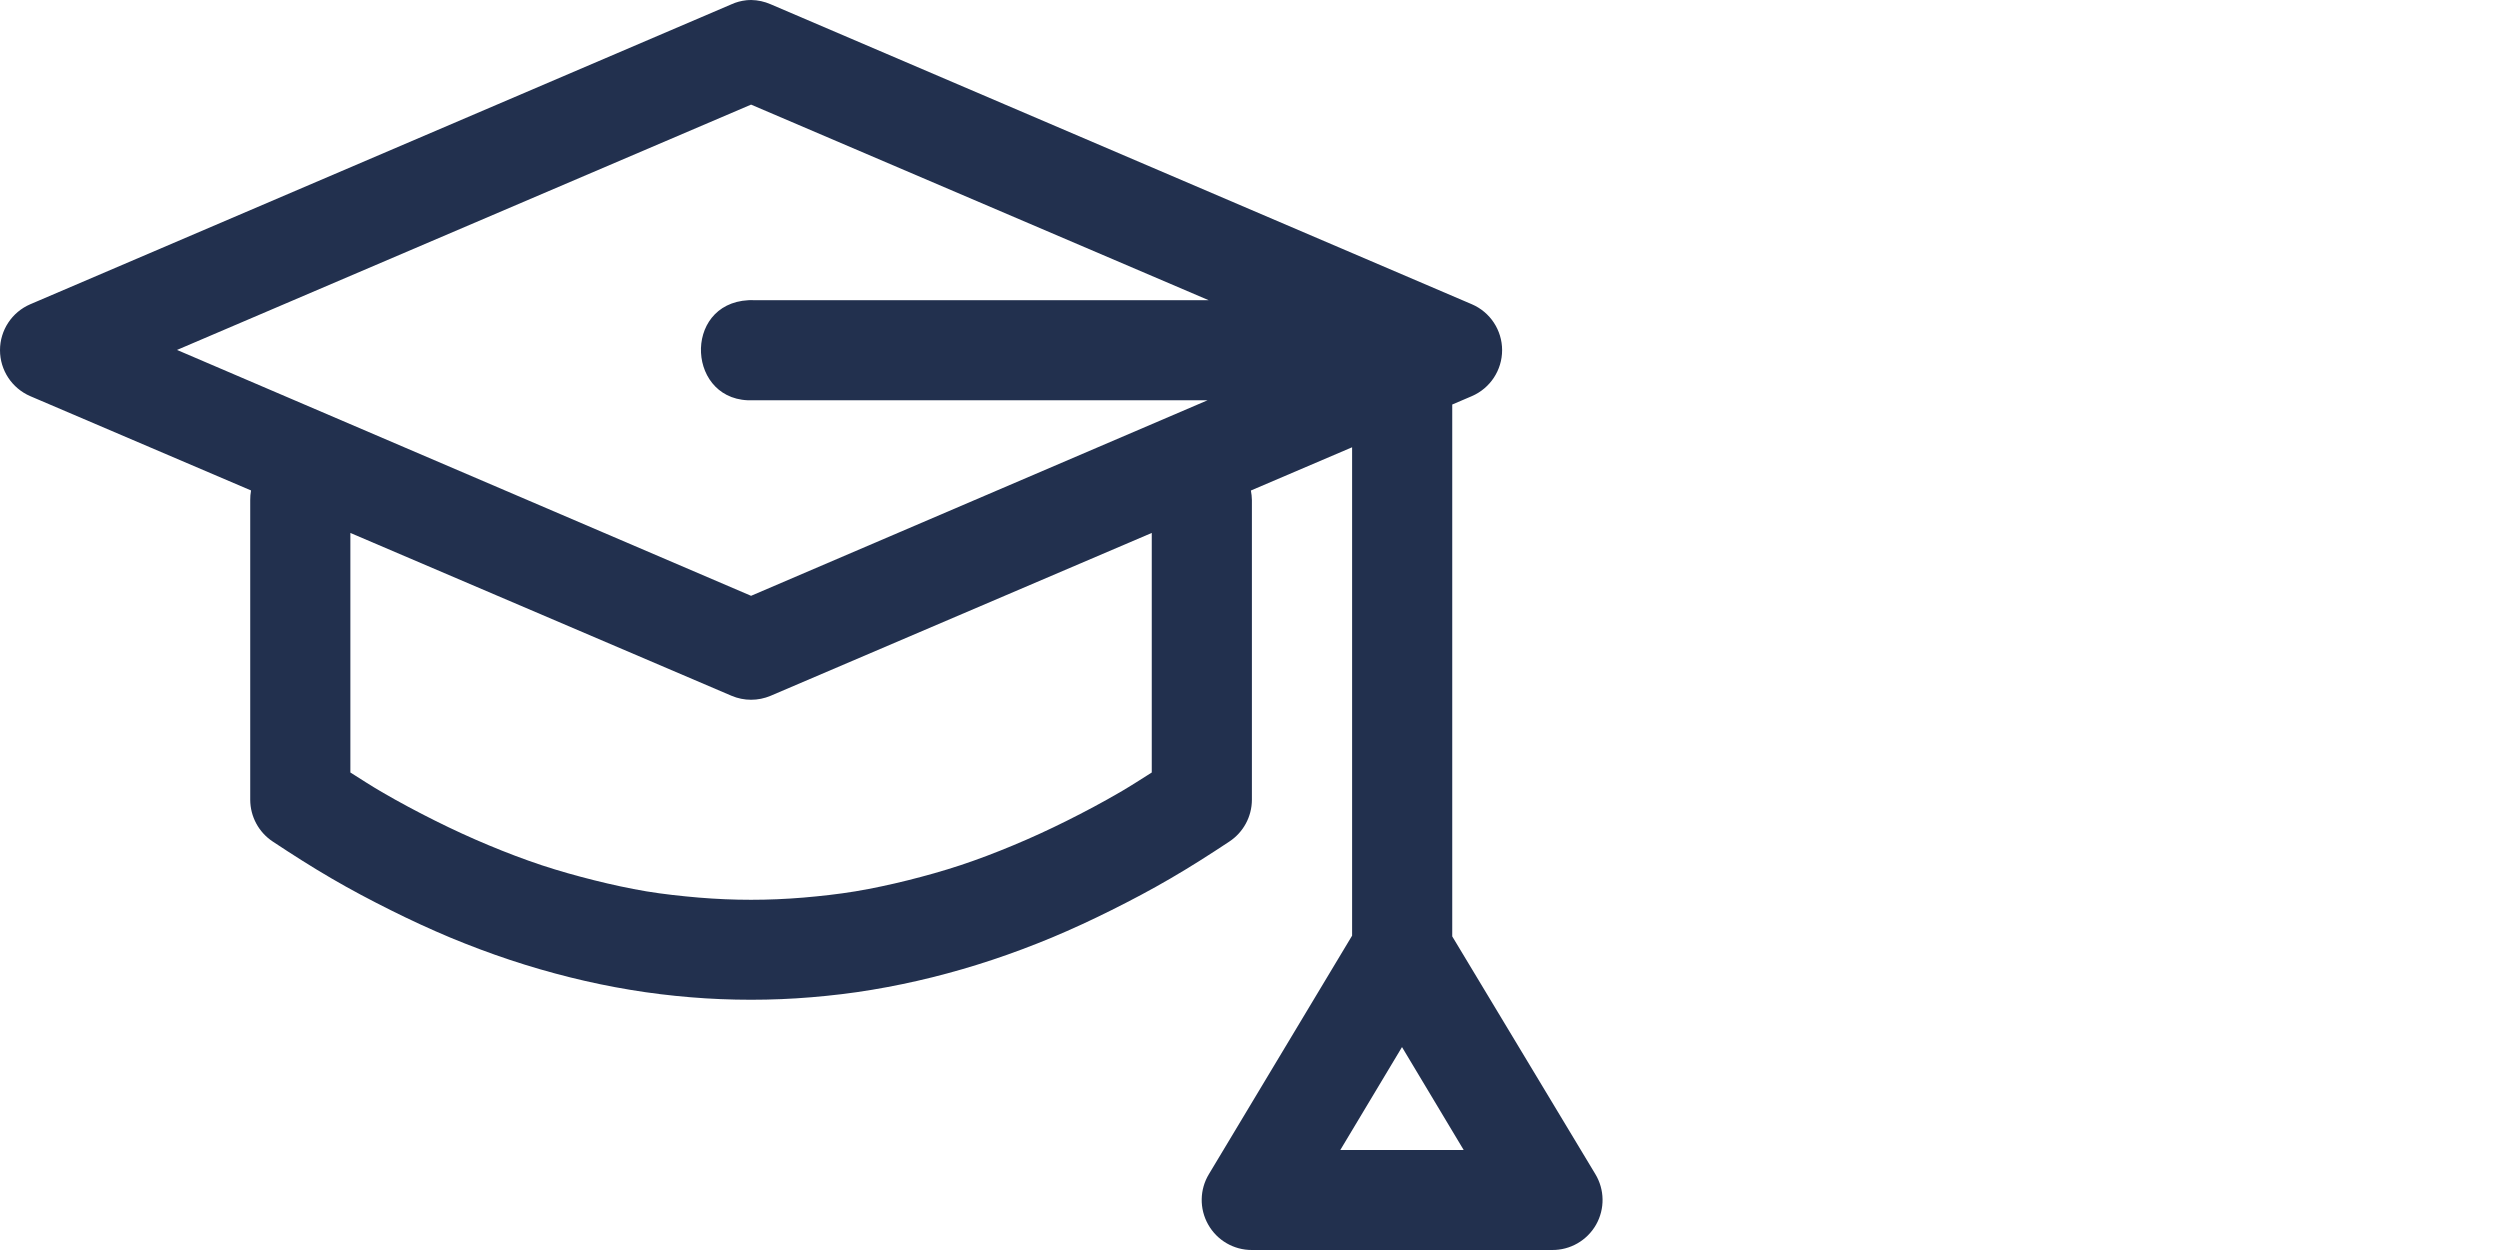 <?xml version="1.0" encoding="UTF-8"?>
<svg xmlns="http://www.w3.org/2000/svg" xmlns:xlink="http://www.w3.org/1999/xlink" width="200px" height="100px" viewBox="0 0 200 100" version="1.1">
  <title>Artboard</title>
  <g id="Artboard" stroke="none" stroke-width="1" fill="none" fill-rule="evenodd">
    <g id="np_toga-hat_3500458_000000" fill="#22304E" fill-rule="nonzero">
      <path d="M60.101,0.001 C59.971,0.001 59.835,0.006 59.7,0.021 C59.295,0.066 58.894,0.171 58.524,0.341 L2.423,24.34 C0.951,24.97 0,26.42 0,28.014 C0,29.614 0.951,31.058 2.423,31.693 L20.083,39.236 C20.038,39.491 20.013,39.756 20.018,40.016 L20.018,63.984 C20.023,65.329 20.699,66.583 21.82,67.323 C23.388,68.363 24.95,69.358 26.522,70.273 C28.094,71.192 29.672,72.022 31.254,72.812 C32.836,73.602 34.423,74.336 36.011,75.001 C37.603,75.661 39.21,76.266 40.807,76.796 C42.405,77.326 43.992,77.785 45.594,78.185 C47.197,78.585 48.809,78.92 50.416,79.185 C52.023,79.455 53.621,79.645 55.233,79.78 C56.845,79.915 58.472,79.98 60.085,79.98 C61.697,79.98 63.289,79.915 64.907,79.78 C66.519,79.645 68.146,79.455 69.753,79.185 C71.366,78.915 72.968,78.585 74.575,78.185 C76.178,77.785 77.765,77.326 79.362,76.796 C80.959,76.266 82.567,75.661 84.159,75.001 C85.746,74.336 87.334,73.602 88.916,72.812 C90.498,72.022 92.075,71.192 93.647,70.273 C95.22,69.358 96.782,68.363 98.349,67.323 C99.471,66.583 100.147,65.329 100.152,63.984 L100.152,40.016 C100.147,39.756 100.122,39.496 100.071,39.241 L108.168,35.782 L108.168,74.852 L96.722,93.916 C95.966,95.151 95.941,96.7 96.652,97.96 C97.363,99.225 98.7,100.005 100.152,100 L124.16,100 C125.617,100.015 126.964,99.24 127.685,97.975 C128.401,96.71 128.376,95.156 127.62,93.916 L116.179,74.911 L116.179,32.362 L117.746,31.692 C119.218,31.057 120.169,29.612 120.169,28.013 C120.169,26.418 119.218,24.969 117.746,24.339 L61.651,0.34 C61.16,0.125 60.635,0.01 60.099,0 L60.101,0.001 Z M60.086,8.369 L96.693,24.016 L60.296,24.016 C60.161,24.006 60.021,24.006 59.88,24.016 C54.538,24.291 54.953,32.294 60.296,32.019 L96.613,32.019 L60.086,47.665 L14.161,27.995 L60.086,8.369 Z M28.03,42.635 L58.523,55.662 C59.52,56.087 60.651,56.087 61.653,55.662 L92.141,42.635 L92.141,61.8 C91.3,62.33 90.463,62.875 89.627,63.36 C88.195,64.195 86.763,64.955 85.341,65.664 C83.919,66.374 82.492,67.029 81.075,67.619 C79.663,68.209 78.261,68.744 76.849,69.213 C75.442,69.678 74.025,70.073 72.628,70.423 C71.226,70.773 69.819,71.073 68.427,71.308 C67.03,71.538 65.648,71.688 64.256,71.808 C62.864,71.923 61.477,71.983 60.085,71.983 C58.693,71.983 57.306,71.923 55.914,71.808 C54.522,71.688 53.11,71.538 51.713,71.308 C50.322,71.073 48.944,70.773 47.543,70.423 C46.146,70.073 44.729,69.678 43.321,69.213 C41.914,68.744 40.508,68.209 39.095,67.619 C37.678,67.029 36.251,66.374 34.829,65.664 C33.407,64.955 31.975,64.195 30.543,63.36 C29.707,62.875 28.871,62.33 28.03,61.8 L28.03,42.635 Z M112.16,83.765 L117.097,92.002 L107.223,92.002 L112.16,83.765 Z" id="Shape"></path>
    </g>
  </g>
</svg>
